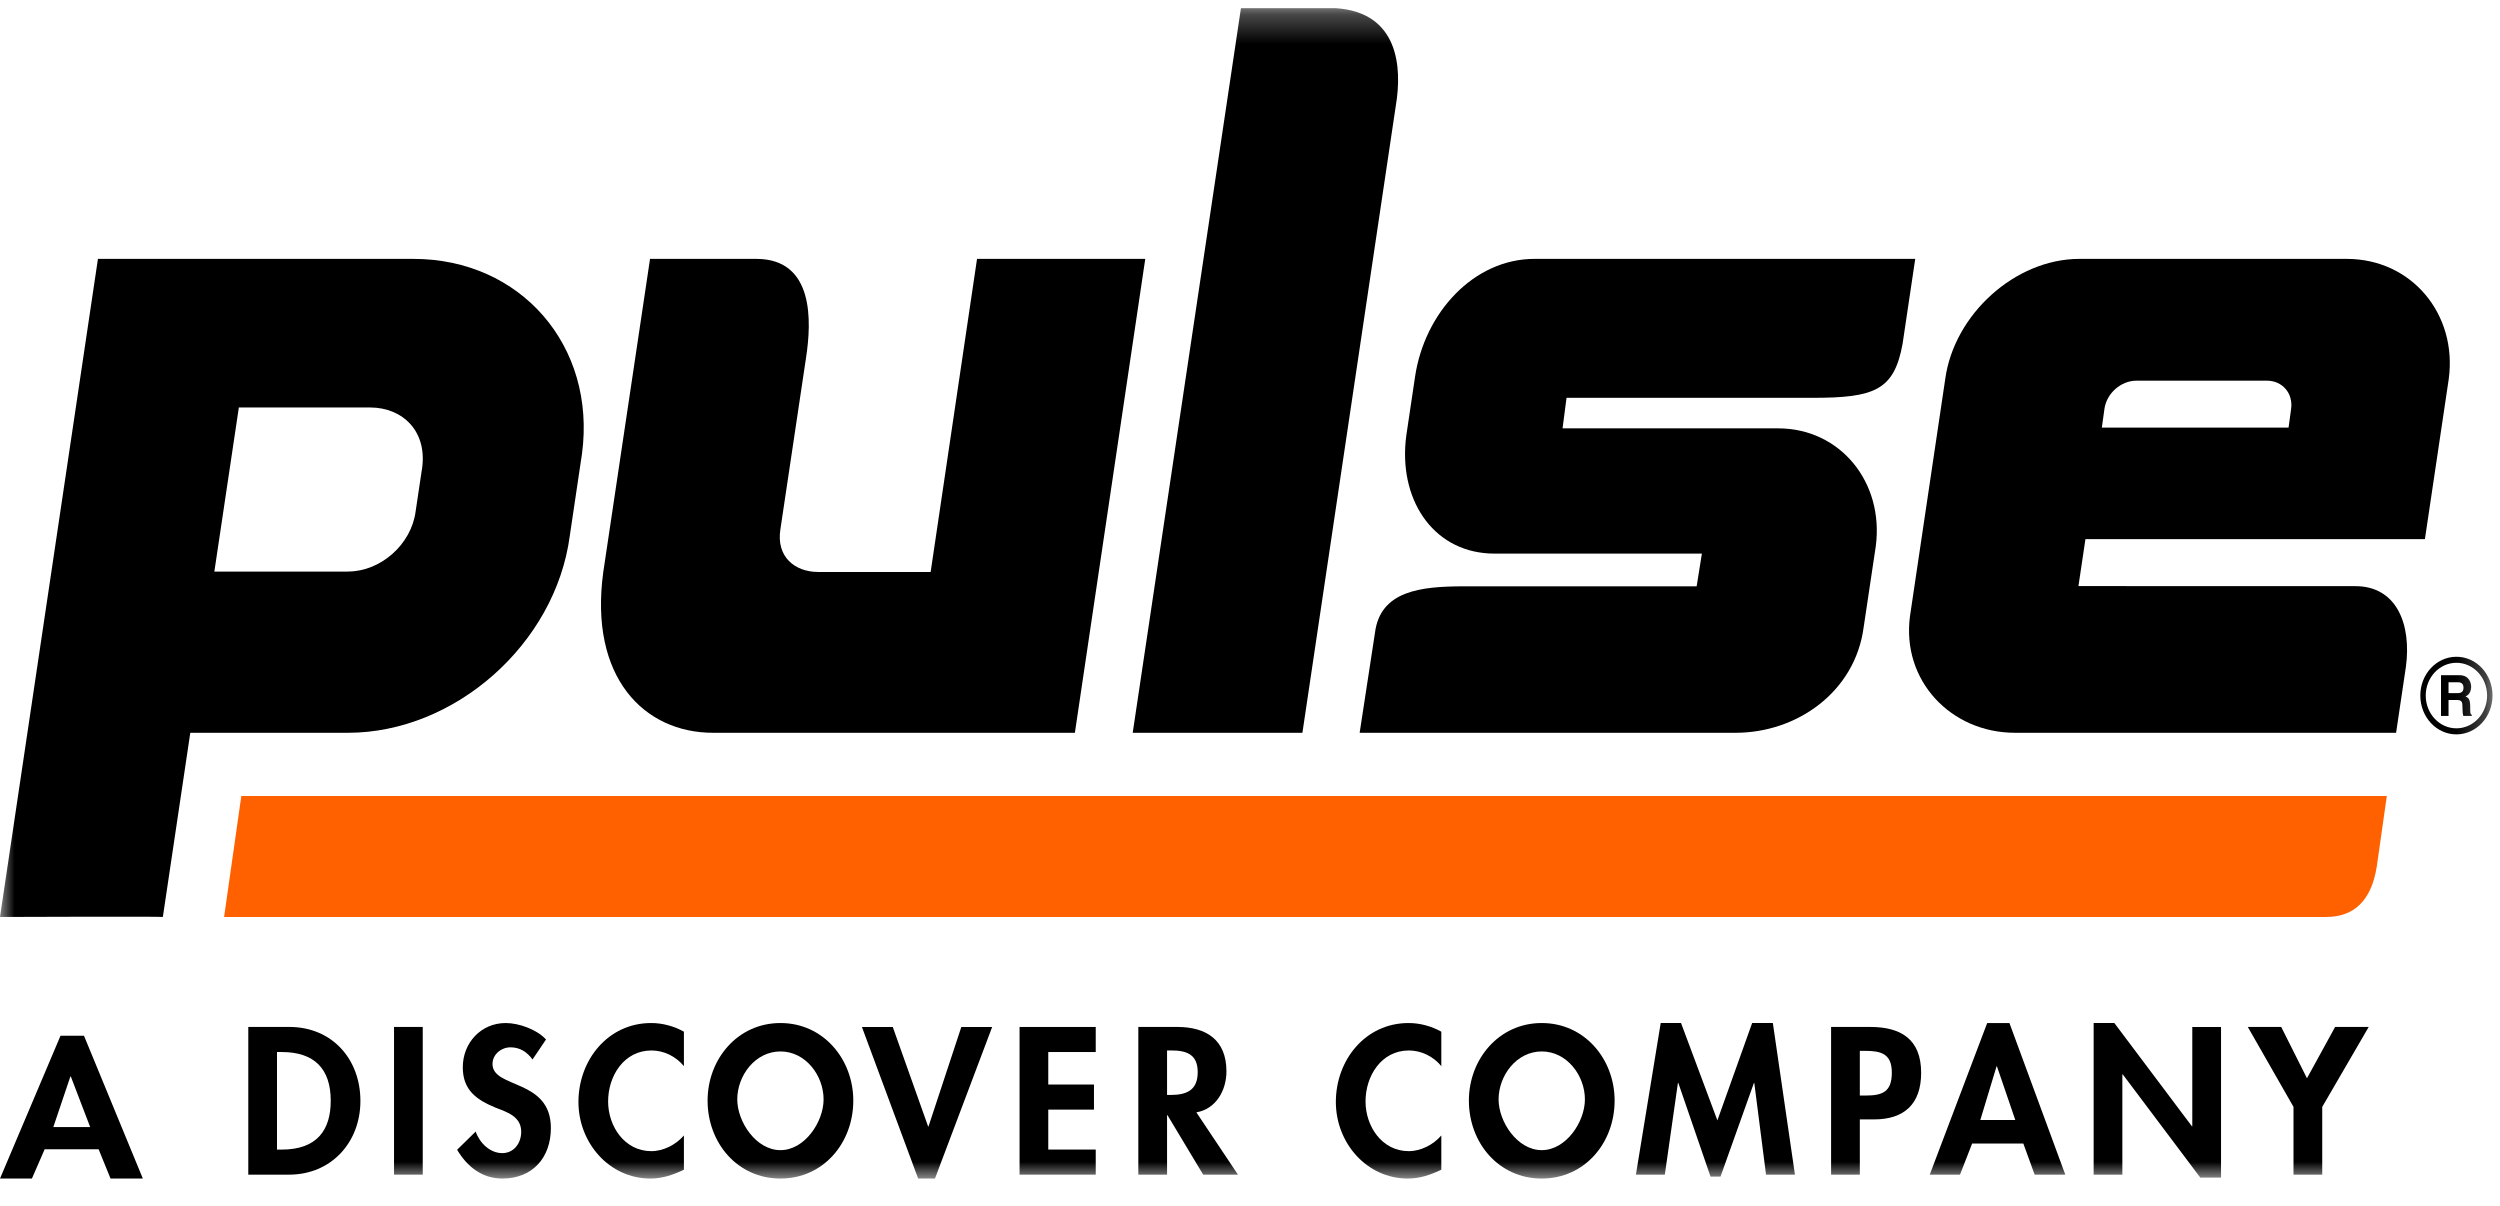<?xml version="1.0" encoding="UTF-8"?>
<svg width="85px" height="41px" viewBox="0 0 85 41" version="1.1" xmlns="http://www.w3.org/2000/svg" xmlns:xlink="http://www.w3.org/1999/xlink">
    <!-- Generator: Sketch 64 (93537) - https://sketch.com -->
    <title>Pulse Logo</title>
    <desc>Created with Sketch.</desc>
    <defs>
        <polygon id="path-1" points="0 40.071 84.746 40.071 84.746 0.278 0 0.278"></polygon>
    </defs>
    <g id="Symbols" stroke="none" stroke-width="1" fill="none" fill-rule="evenodd">
        <g id="Navigation-/-LRG-/-Main" transform="translate(-30, -17)">
            <g id="Images-/-Logos-/-Pulse-Master" transform="translate(30, 17)">
                <g id="Group-27">
                    <path d="M2.058,35.214 L0,40.071 L1.085,40.071 L1.519,39.074 L3.353,39.074 L3.758,40.071 L4.857,40.071 L2.855,35.214 L2.058,35.214 Z M2.393,36.601 L2.408,36.601 L3.066,38.32 L1.813,38.32 L2.393,36.601 Z" id="Fill-1" fill="#000000"></path>
                    <g id="Group-26">
                        <path d="M8.442,34.916 L9.836,34.916 C11.285,34.916 12.254,36.002 12.254,37.434 C12.254,38.845 11.258,39.938 9.829,39.938 L8.442,39.938 L8.442,34.916 Z M9.418,39.086 L9.578,39.086 C10.78,39.086 11.245,38.42 11.245,37.427 C11.245,36.335 10.686,35.769 9.578,35.769 L9.418,35.769 L9.418,39.086 Z" id="Fill-2" fill="#000000"></path>
                        <mask id="mask-2" fill="white">
                            <use xlink:href="#path-1"></use>
                        </mask>
                        <g id="Clip-5"></g>
                        <polygon id="Fill-4" fill="#000000" mask="url(#mask-2)" points="13.397 39.938 14.373 39.938 14.373 34.916 13.397 34.916"></polygon>
                        <path d="M18.106,36.022 C17.92,35.769 17.681,35.609 17.356,35.609 C17.044,35.609 16.745,35.849 16.745,36.175 C16.745,37.021 18.73,36.668 18.73,38.353 C18.73,39.359 18.106,40.071 17.083,40.071 C16.393,40.071 15.888,39.672 15.542,39.092 L16.173,38.473 C16.306,38.86 16.658,39.206 17.077,39.206 C17.475,39.206 17.721,38.866 17.721,38.48 C17.721,37.96 17.243,37.813 16.851,37.661 C16.206,37.394 15.735,37.068 15.735,36.289 C15.735,35.456 16.353,34.783 17.196,34.783 C17.641,34.783 18.259,35.003 18.564,35.343 L18.106,36.022 Z" id="Fill-6" fill="#000000" mask="url(#mask-2)"></path>
                        <path d="M23.253,36.249 C22.981,35.916 22.569,35.716 22.151,35.716 C21.215,35.716 20.676,36.581 20.676,37.448 C20.676,38.293 21.234,39.139 22.144,39.139 C22.563,39.139 22.981,38.919 23.253,38.606 L23.253,39.771 C22.888,39.944 22.523,40.071 22.117,40.071 C20.71,40.071 19.667,38.853 19.667,37.467 C19.667,36.042 20.67,34.783 22.138,34.783 C22.53,34.783 22.915,34.89 23.253,35.077 L23.253,36.249 Z" id="Fill-7" fill="#000000" mask="url(#mask-2)"></path>
                        <path d="M24.058,37.42 C24.058,36.015 25.074,34.783 26.535,34.783 C27.996,34.783 29.012,36.015 29.012,37.42 C29.012,38.859 27.996,40.071 26.535,40.071 C25.074,40.071 24.058,38.859 24.058,37.42 M25.067,37.38 C25.067,38.14 25.705,39.105 26.535,39.105 C27.365,39.105 28.002,38.14 28.002,37.38 C28.002,36.568 27.392,35.749 26.535,35.749 C25.678,35.749 25.067,36.568 25.067,37.38" id="Fill-8" fill="#000000" mask="url(#mask-2)"></path>
                        <polygon id="Fill-9" fill="#000000" mask="url(#mask-2)" points="31.556 38.3 31.569 38.3 32.685 34.917 33.734 34.917 31.789 40.071 31.217 40.071 29.305 34.917 30.354 34.917"></polygon>
                        <polygon id="Fill-10" fill="#000000" mask="url(#mask-2)" points="35.641 35.769 35.641 36.874 37.195 36.874 37.195 37.727 35.641 37.727 35.641 39.085 37.255 39.085 37.255 39.938 34.665 39.938 34.665 34.917 37.255 34.917 37.255 35.769"></polygon>
                        <path d="M42.091,39.938 L40.908,39.938 L39.693,37.914 L39.68,37.914 L39.68,39.938 L38.703,39.938 L38.703,34.916 L40.025,34.916 C41.015,34.916 41.699,35.356 41.699,36.428 C41.699,37.068 41.347,37.707 40.676,37.82 L42.091,39.938 Z M39.68,37.228 L39.806,37.228 C40.344,37.228 40.722,37.068 40.722,36.454 C40.722,35.836 40.33,35.715 39.813,35.715 L39.68,35.715 L39.68,37.228 Z" id="Fill-11" fill="#000000" mask="url(#mask-2)"></path>
                        <path d="M49.005,36.249 C48.733,35.916 48.321,35.716 47.903,35.716 C46.966,35.716 46.428,36.581 46.428,37.448 C46.428,38.293 46.986,39.139 47.896,39.139 C48.315,39.139 48.733,38.919 49.005,38.606 L49.005,39.771 C48.64,39.944 48.275,40.071 47.869,40.071 C46.461,40.071 45.419,38.853 45.419,37.467 C45.419,36.042 46.421,34.783 47.89,34.783 C48.282,34.783 48.667,34.89 49.005,35.077 L49.005,36.249 Z" id="Fill-12" fill="#000000" mask="url(#mask-2)"></path>
                        <path d="M49.942,37.42 C49.942,36.015 50.958,34.783 52.419,34.783 C53.881,34.783 54.897,36.015 54.897,37.42 C54.897,38.859 53.881,40.071 52.419,40.071 C50.958,40.071 49.942,38.859 49.942,37.42 M50.952,37.38 C50.952,38.14 51.589,39.105 52.419,39.105 C53.249,39.105 53.887,38.14 53.887,37.38 C53.887,36.568 53.276,35.749 52.419,35.749 C51.563,35.749 50.952,36.568 50.952,37.38" id="Fill-13" fill="#000000" mask="url(#mask-2)"></path>
                        <polygon id="Fill-14" fill="#000000" mask="url(#mask-2)" points="59.646 36.821 59.633 36.821 58.497 40.005 58.158 40.005 57.063 36.821 57.049 36.821 56.604 39.938 55.621 39.938 56.464 34.783 57.155 34.783 58.391 38.093 59.573 34.783 60.277 34.783 61.028 39.938 60.045 39.938"></polygon>
                        <path d="M63.234,39.938 L62.257,39.938 L62.257,34.916 L63.586,34.916 C64.635,34.916 65.319,35.336 65.319,36.475 C65.319,37.54 64.741,38.06 63.718,38.06 L63.234,38.06 L63.234,39.938 Z M63.234,37.248 L63.432,37.248 C64.01,37.248 64.322,37.121 64.322,36.468 C64.322,35.822 63.951,35.729 63.406,35.729 L63.234,35.729 L63.234,37.248 Z" id="Fill-15" fill="#000000" mask="url(#mask-2)"></path>
                        <path d="M67.053,38.879 L66.64,39.938 L65.611,39.938 L67.564,34.784 L68.321,34.784 L70.22,39.938 L69.178,39.938 L68.793,38.879 L67.053,38.879 Z M67.896,36.255 L67.883,36.255 L67.331,38.08 L68.52,38.08 L67.896,36.255 Z" id="Fill-16" fill="#000000" mask="url(#mask-2)"></path>
                        <polygon id="Fill-17" fill="#000000" mask="url(#mask-2)" points="71.184 34.783 71.888 34.783 74.525 38.293 74.538 38.293 74.538 34.917 75.515 34.917 75.515 40.038 74.81 40.038 72.174 36.529 72.16 36.529 72.16 39.938 71.184 39.938"></polygon>
                        <polygon id="Fill-18" fill="#000000" mask="url(#mask-2)" points="76.425 34.916 77.561 34.916 78.437 36.661 79.394 34.916 80.536 34.916 78.956 37.634 78.956 39.938 77.979 39.938 77.979 37.634"></polygon>
                        <path d="M44.282,24.915 L47.459,3.583 C47.675,2.299 47.56,0.414 45.408,0.278 L42.192,0.278 L38.512,24.915 L44.282,24.915 Z" id="Fill-19" fill="#000000" mask="url(#mask-2)"></path>
                        <path d="M36.546,24.915 L38.939,8.802 L33.219,8.802 L31.642,19.447 L27.812,19.447 C27.038,19.445 26.38,18.944 26.535,17.986 L27.409,12.138 C27.589,10.947 27.693,8.813 25.728,8.802 L22.101,8.802 L20.51,19.46 C20.028,23.023 21.891,24.915 24.245,24.915 L36.546,24.915 Z" id="Fill-20" fill="#000000" mask="url(#mask-2)"></path>
                        <path d="M83.521,24.969 C84.201,24.966 84.748,24.372 84.746,23.643 C84.744,22.916 84.193,22.325 83.515,22.33 C82.836,22.332 82.287,22.924 82.291,23.654 C82.293,24.382 82.843,24.971 83.521,24.969 L83.521,24.969 Z M83.521,24.763 C82.944,24.766 82.477,24.268 82.475,23.652 C82.473,23.039 82.937,22.537 83.515,22.535 C84.091,22.533 84.559,23.031 84.562,23.646 C84.562,24.26 84.099,24.761 83.521,24.763 L83.521,24.763 Z M82.994,24.341 L83.25,24.341 L83.25,23.799 L83.52,23.799 C83.714,23.799 83.724,23.873 83.724,24.06 C83.724,24.204 83.735,24.274 83.752,24.341 L84.041,24.341 L84.041,24.303 C83.987,24.28 83.987,24.23 83.987,24.028 C83.987,23.77 83.929,23.727 83.827,23.677 C83.952,23.632 84.019,23.499 84.019,23.349 C84.019,23.23 83.96,22.957 83.626,22.957 L82.994,22.957 L82.994,24.341 Z M83.25,23.566 L83.25,23.197 L83.576,23.197 C83.731,23.197 83.759,23.304 83.759,23.378 C83.759,23.515 83.692,23.566 83.558,23.566 L83.25,23.566 Z" id="Fill-21" fill="#000000" mask="url(#mask-2)"></path>
                        <path d="M6.47,24.915 L5.537,31.177 C5.477,31.156 0,31.177 0,31.177 L3.33,8.802 L14.053,8.802 C17.705,8.802 20.272,11.757 19.789,15.418 L19.372,18.222 C18.887,21.883 15.476,24.915 11.825,24.915 L6.47,24.915 Z M7.288,19.434 L11.831,19.434 L11.831,19.432 C12.943,19.432 13.982,18.511 14.13,17.396 L14.332,16.041 C14.583,14.682 13.697,13.854 12.584,13.854 L8.121,13.854 L7.288,19.434 Z" id="Fill-22" fill="#000000" mask="url(#mask-2)"></path>
                        <path d="M68.514,24.915 C66.325,24.915 64.643,23.133 64.941,20.939 L66.138,12.888 C66.436,10.693 68.513,8.802 70.701,8.802 L79.787,8.802 C82.004,8.802 83.556,10.693 83.257,12.888 L82.447,18.33 L70.905,18.33 L70.667,19.927 L80.053,19.929 C81.505,19.915 81.989,21.247 81.802,22.662 L81.467,24.915 L68.514,24.915 Z M77.811,14.538 L77.898,13.902 C77.971,13.373 77.602,12.943 77.074,12.943 L72.64,12.943 C72.111,12.943 71.625,13.373 71.551,13.902 L71.463,14.538 L77.811,14.538 Z" id="Fill-23" fill="#000000" mask="url(#mask-2)"></path>
                        <path d="M7.619,31.177 L8.205,27.063 L81.152,27.063 L80.81,29.463 C80.626,30.63 80.029,31.177 79.091,31.177 L7.619,31.177 Z" id="Fill-24" fill="#FF6000" mask="url(#mask-2)"></path>
                        <path d="M52.171,8.802 C50.117,8.802 48.438,10.619 48.112,12.807 L47.813,14.814 C47.534,16.93 48.674,18.711 50.629,18.818 C50.692,18.821 50.754,18.823 50.818,18.823 L57.864,18.823 L57.686,19.935 L49.744,19.935 C48.319,19.939 46.928,20.079 46.748,21.521 L46.228,24.915 L58.35,24.915 L59.007,24.915 C61.113,24.915 63.076,23.512 63.364,21.328 L63.776,18.575 C64.064,16.39 62.563,14.564 60.457,14.564 L53.127,14.564 L53.262,13.526 L61.634,13.526 C63.743,13.526 64.4,13.266 64.687,11.694 L65.118,8.802 L52.171,8.802 Z" id="Fill-25" fill="#000000" mask="url(#mask-2)"></path>
                    </g>
                </g>
            </g>
        </g>
    </g>
</svg>